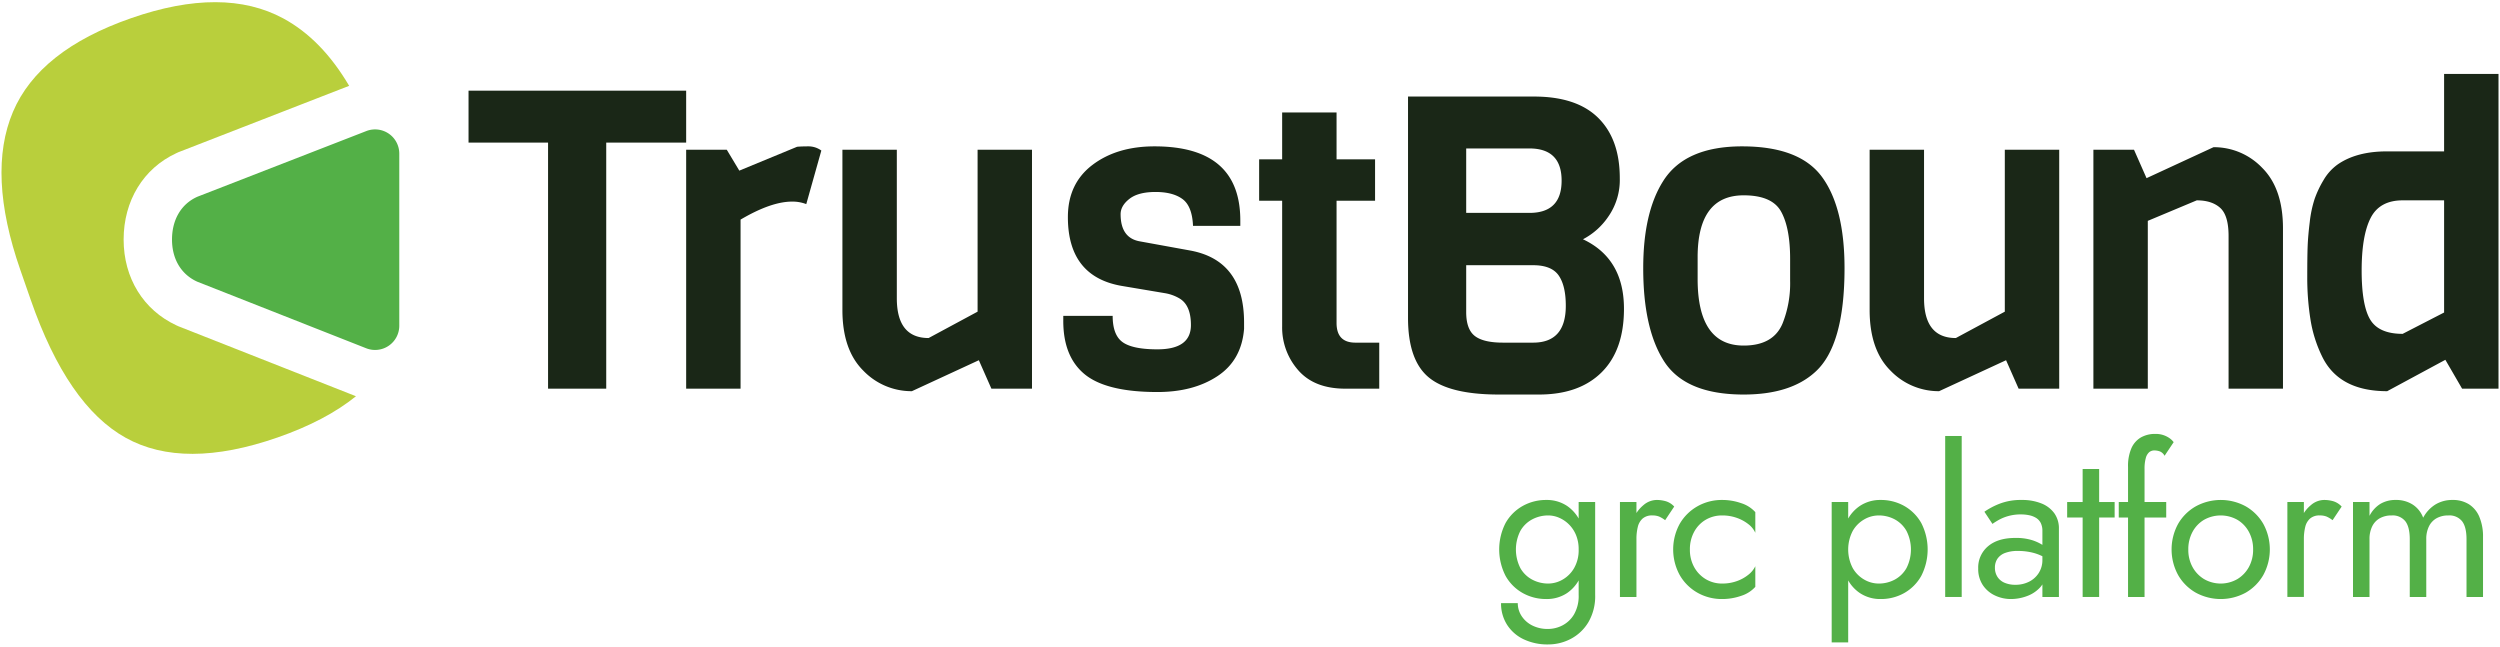 <svg id="outlined" xmlns="http://www.w3.org/2000/svg" width="781" height="202" viewBox="0 0 781 202">
  <g>
    <g>
      <g>
        <path d="M214.357,44.547H189.386V121.422H171.213V44.547h-24.841V28.334H214.357Z" style="fill: #1a2717"/>
        <path d="M256.587,47.03,251.879,63.765a11.892,11.892,0,0,0-4.445-.784q-6.539,0-16.081,5.621V121.422H214.357V46.768h12.682l3.922,6.538,18.042-7.452q1.305-.129,3.53-.131A6.827,6.827,0,0,1,256.587,47.03Z" style="fill: #1a2717"/>
        <path d="M322.396,121.422h-12.682l-3.922-8.89-20.919,9.674a20.839,20.839,0,0,1-15.231-6.471q-6.471-6.472-6.471-18.893V46.768h16.996V93.181q0,12.422,9.937,12.421l15.296-8.238V46.768h16.997Z" style="fill: #1a2717"/>
        <path d="M388.648,100.765v1.961q-.784,9.807-8.302,14.774-7.52,4.972-18.761,4.969-16.605,0-23.272-6.015-6.147-5.491-6.144-16.211V98.673h15.427q0,6.016,3.138,8.236,3.138,2.225,10.852,2.223,10.459,0,10.459-7.584,0-6.275-3.661-8.367a13.195,13.195,0,0,0-4.314-1.569L350.865,89.391q-17.259-2.747-17.258-21.574,0-10.457,7.648-16.276,7.649-5.816,19.416-5.819,26.799,0,26.802,23.141v1.7H372.698q-.264-6.144-3.269-8.367-3.009-2.222-8.433-2.223-5.427,0-8.171,2.158-2.745,2.157-2.745,4.771,0,7.453,6.014,8.498l15.82,2.877Q388.648,81.416,388.648,100.765Z" style="fill: #1a2717"/>
        <path d="M430.877,121.422H420.287q-9.677,0-14.708-5.752a20.149,20.149,0,0,1-5.034-13.728v-39.223h-7.191V49.776h7.191V35.132h16.996V49.776h12.029V62.719H417.541v38.177q0,6.147,5.884,6.144h7.452Z" style="fill: #1a2717"/>
      </g>
      <g>
        <path d="M507.328,96.45q0,12.942-6.995,19.872-6.996,6.931-19.545,6.93H468.236q-15.429,0-21.899-5.361-6.471-5.36-6.471-18.566V30.163H479.219q13.335,0,20.068,6.669,6.733,6.666,6.734,18.826A19.961,19.961,0,0,1,502.425,67.686a21.637,21.637,0,0,1-7.909,7.061Q507.326,80.762,507.328,96.45ZM477.78,66.509q10.066,0,10.067-10.067,0-10.064-10.067-10.065H458.039V66.509Zm11.375,29.025q0-6.275-2.223-9.478-2.225-3.203-7.975-3.204H458.039V97.496q0,5.362,2.68,7.451,2.677,2.094,8.825,2.094h9.414Q489.155,107.04,489.155,95.533Z" style="fill: #1a2717"/>
        <path d="M576.231,83.768q0,24.189-9.152,32.425-7.716,7.06-22.357,7.059-18.699,0-25.234-10.982-6.147-10.066-6.144-28.502,0-17.257,6.144-27.062,6.797-10.985,24.775-10.984,17.975,0,24.972,9.611Q576.228,64.94,576.231,83.768Zm-16.996,3.923V80.893q0-9.675-2.812-14.774Q553.611,61.019,544.723,61.019q-14.385,0-14.382,19.351V87.168q0,20.786,14.382,20.787,9.281,0,12.158-6.93A33.784,33.784,0,0,0,559.235,87.691Z" style="fill: #1a2717"/>
        <path d="M643.299,121.422h-12.682l-3.922-8.89-20.919,9.674a20.839,20.839,0,0,1-15.231-6.471q-6.471-6.472-6.471-18.893V46.768H601.07V93.181q0,12.422,9.937,12.421l15.296-8.238V46.768h16.997Z" style="fill: #1a2717"/>
        <path d="M713.203,121.422H696.207V73.701q0-6.404-2.616-8.759-2.616-2.353-7.321-2.354l-15.297,6.407V121.422H653.977V46.768h12.682l3.922,8.89,20.918-9.674a20.843,20.843,0,0,1,15.232,6.471q6.471,6.472,6.471,18.893Z" style="fill: #1a2717"/>
        <path d="M780.534,121.422H769.159l-5.229-9.021-18.173,9.805q-15.168,0-20.396-10.982a40.643,40.643,0,0,1-3.595-11.57,82.87,82.87,0,0,1-.98-12.944q0-6.732.13-9.936.129-3.203.654-7.452a35.994,35.994,0,0,1,1.503-7.125,31.592,31.592,0,0,1,2.811-5.948,15.64,15.64,0,0,1,4.445-4.902q5.885-4.051,15.297-4.054h17.911V23.104H780.534ZM763.537,97.627V62.588H750.595q-7.192,0-10.003,5.492-2.812,5.491-2.811,16.407,0,10.919,2.68,15.363,2.679,4.444,10.133,4.444Z" style="fill: #1a2717"/>
      </g>
    </g>
    <g>
      <path d="M493.173,161.985a11.994,11.994,0,0,0-3.611-3.926,11.373,11.373,0,0,0-6.512-1.87,14.837,14.837,0,0,0-7.35,1.87,13.979,13.979,0,0,0-5.352,5.319,18.104,18.104,0,0,0,0,16.537,13.904,13.904,0,0,0,5.352,5.352,14.837,14.837,0,0,0,7.35,1.87,11.373,11.373,0,0,0,6.512-1.87,11.921,11.921,0,0,0,3.611-3.946v4.527a11.476,11.476,0,0,1-1.451,6.093,9.027,9.027,0,0,1-3.643,3.449,9.855,9.855,0,0,1-4.449,1.096,10.604,10.604,0,0,1-5.029-1.128,8.5,8.5,0,0,1-3.289-2.966,7.293,7.293,0,0,1-1.16-3.966h-5.223a12.264,12.264,0,0,0,1.87,6.738,12.44,12.44,0,0,0,5.19,4.545,17.291,17.291,0,0,0,7.64,1.612,15.174,15.174,0,0,0,7.092-1.741,13.934,13.934,0,0,0,5.48-5.19,15.992,15.992,0,0,0,2.127-8.542V156.833h-5.158Zm-1.418,15.481a9.699,9.699,0,0,1-3.611,3.61,9.03,9.03,0,0,1-4.449,1.225,10.613,10.613,0,0,1-5.029-1.225,9.202,9.202,0,0,1-3.708-3.61,12.838,12.838,0,0,1,0-11.605,9.218,9.218,0,0,1,3.708-3.611,10.624,10.624,0,0,1,5.029-1.225,8.555,8.555,0,0,1,3.353.709,9.901,9.901,0,0,1,3.062,2.063,10.133,10.133,0,0,1,2.224,3.32,11.529,11.529,0,0,1,.838,4.546A11.17,11.17,0,0,1,491.754,177.466Z" style="fill: #53b047"/>
      <path d="M520.477,156.608a10.357,10.357,0,0,0-2.998-.419,6.443,6.443,0,0,0-4.062,1.612,10.81,10.81,0,0,0-2.192,2.466v-3.433h-5.158v29.659h5.158V168.439a15.715,15.715,0,0,1,.419-3.804,5.041,5.041,0,0,1,1.515-2.644,4.423,4.423,0,0,1,3.03-.967,5.52,5.52,0,0,1,2.128.354,9.198,9.198,0,0,1,1.87,1.128l2.837-4.255A5.85,5.85,0,0,0,520.477,156.608Z" style="fill: #53b047"/>
      <path d="M538.046,156.189a15.388,15.388,0,0,0-7.801,1.999,14.825,14.825,0,0,0-5.513,5.48,16.685,16.685,0,0,0,0,15.957,14.733,14.733,0,0,0,5.513,5.513,15.379,15.379,0,0,0,7.801,1.999,17.819,17.819,0,0,0,5.899-.999,9.993,9.993,0,0,0,4.417-2.805v-6.448a7.543,7.543,0,0,1-2.192,2.676,12.109,12.109,0,0,1-3.643,1.999,13.32,13.32,0,0,1-4.481.741,9.813,9.813,0,0,1-5.19-1.386,9.977,9.977,0,0,1-3.61-3.771,11.118,11.118,0,0,1-1.322-5.48,11.3,11.3,0,0,1,1.322-5.513,9.68,9.68,0,0,1,3.61-3.772,10.002,10.002,0,0,1,5.19-1.354,13.368,13.368,0,0,1,4.481.741,12.604,12.604,0,0,1,3.643,1.967,7.121,7.121,0,0,1,2.192,2.708v-6.447a10.001,10.001,0,0,0-4.417-2.805A17.819,17.819,0,0,0,538.046,156.189Z" style="fill: #53b047"/>
      <path d="M594.88,158.059a14.79,14.79,0,0,0-7.382-1.87,11.413,11.413,0,0,0-6.48,1.87,11.933,11.933,0,0,0-3.643,3.927v-5.153h-5.158v43.844h5.158V181.32a11.858,11.858,0,0,0,3.643,3.947,11.413,11.413,0,0,0,6.48,1.87,14.79,14.79,0,0,0,7.382-1.87,13.985,13.985,0,0,0,5.319-5.352,18.104,18.104,0,0,0,0-16.537A14.061,14.061,0,0,0,594.88,158.059Zm.709,19.407a9.272,9.272,0,0,1-3.675,3.61,10.561,10.561,0,0,1-5.062,1.225,9.027,9.027,0,0,1-4.449-1.225,9.68,9.68,0,0,1-3.61-3.61,12.578,12.578,0,0,1,0-11.605,9.697,9.697,0,0,1,3.61-3.611,9.038,9.038,0,0,1,4.449-1.225,10.573,10.573,0,0,1,5.062,1.225,9.287,9.287,0,0,1,3.675,3.611,12.838,12.838,0,0,1,0,11.605Z" style="fill: #53b047"/>
      <rect x="607.677" y="136.202" width="5.158" height="50.291" style="fill: #53b047"/>
      <path d="M637.69,157.253a16.059,16.059,0,0,0-6.093-1.064,18.293,18.293,0,0,0-7.06,1.226,22.875,22.875,0,0,0-4.61,2.45l2.514,3.804q.709-.516,1.935-1.226a13.633,13.633,0,0,1,2.998-1.225,14.181,14.181,0,0,1,3.965-.516,12.566,12.566,0,0,1,2.579.258,6.67,6.67,0,0,1,2.16.838,3.971,3.971,0,0,1,1.451,1.58,5.544,5.544,0,0,1,.516,2.547v4.293a14.174,14.174,0,0,0-3.062-1.424,16.776,16.776,0,0,0-5.384-.742q-5.481,0-8.543,2.611a8.656,8.656,0,0,0-3.062,6.932,9.081,9.081,0,0,0,1.418,5.157,9.238,9.238,0,0,0,3.772,3.257,11.57,11.57,0,0,0,5.061,1.128,14.365,14.365,0,0,0,4.933-.902,10.389,10.389,0,0,0,4.191-2.772,6.39,6.39,0,0,0,.677-.901v3.932h5.158V165.215a8.119,8.119,0,0,0-1.451-4.899A9.126,9.126,0,0,0,637.69,157.253Zm-.774,21.728a7.611,7.611,0,0,1-3.03,2.74,9.329,9.329,0,0,1-4.288.967,8.454,8.454,0,0,1-3.32-.612,4.904,4.904,0,0,1-2.256-1.837,5.15,5.15,0,0,1-.806-2.901,4.88,4.88,0,0,1,.774-2.772,4.977,4.977,0,0,1,2.353-1.806,10.993,10.993,0,0,1,4.094-.645,18.591,18.591,0,0,1,5.094.677,14.87,14.87,0,0,1,2.514.98v1.116A7.462,7.462,0,0,1,636.917,178.981Z" style="fill: #53b047"/>
      <polygon points="655.775 146.518 650.617 146.518 650.617 156.833 645.781 156.833 645.781 161.669 650.617 161.669 650.617 186.493 655.775 186.493 655.775 161.669 660.611 161.669 660.611 156.833 655.775 156.833 655.775 146.518" style="fill: #53b047"/>
      <path d="M669.958,146.518a12.235,12.235,0,0,1,.387-3.417,3.658,3.658,0,0,1,1.063-1.838,2.537,2.537,0,0,1,1.645-.548,5.21,5.21,0,0,1,1.644.29,2.9,2.9,0,0,1,1.515,1.386l2.837-4.255a5.294,5.294,0,0,0-1.257-1.225,7.388,7.388,0,0,0-4.417-1.354,8.892,8.892,0,0,0-4.61,1.128,7.346,7.346,0,0,0-2.934,3.386,14.021,14.021,0,0,0-1.032,5.803v10.96h-2.901v4.836h2.901v24.823h5.158V161.669h6.77v-4.836h-6.77Z" style="fill: #53b047"/>
      <path d="M701.583,158.188a16.286,16.286,0,0,0-15.635,0,14.825,14.825,0,0,0-5.513,5.48,16.688,16.688,0,0,0,0,15.957,14.733,14.733,0,0,0,5.513,5.513,16.286,16.286,0,0,0,15.635,0,14.807,14.807,0,0,0,5.48-5.513,16.685,16.685,0,0,0,0-15.957A14.9,14.9,0,0,0,701.583,158.188Zm.967,18.956a9.988,9.988,0,0,1-3.61,3.771,10.413,10.413,0,0,1-10.38,0,9.975,9.975,0,0,1-3.611-3.771,11.118,11.118,0,0,1-1.322-5.48,11.3,11.3,0,0,1,1.322-5.513,9.678,9.678,0,0,1,3.611-3.772,10.628,10.628,0,0,1,10.38,0,9.69,9.69,0,0,1,3.61,3.772,11.305,11.305,0,0,1,1.322,5.513A11.124,11.124,0,0,1,702.55,177.144Z" style="fill: #53b047"/>
      <path d="M725.987,156.189a6.442,6.442,0,0,0-4.062,1.612,10.788,10.788,0,0,0-2.193,2.467v-3.435h-5.157v29.659h5.157V168.439a15.736,15.736,0,0,1,.42-3.804,5.035,5.035,0,0,1,1.516-2.644,4.422,4.422,0,0,1,3.029-.967,5.531,5.531,0,0,1,2.129.354,9.223,9.223,0,0,1,1.869,1.128l2.838-4.255a5.861,5.861,0,0,0-2.547-1.645A10.371,10.371,0,0,0,725.987,156.189Z" style="fill: #53b047"/>
      <path d="M774.567,161.508a8.561,8.561,0,0,0-3.256-3.965,9.404,9.404,0,0,0-5.158-1.354,10.109,10.109,0,0,0-5.286,1.387,10.858,10.858,0,0,0-3.869,4.158,8.366,8.366,0,0,0-3.256-4.094,9.515,9.515,0,0,0-5.319-1.451,9.121,9.121,0,0,0-4.803,1.226,9.45,9.45,0,0,0-3.386,3.739v-4.32h-5.157v29.659h5.157V168.439a8.839,8.839,0,0,1,.839-3.997A5.822,5.822,0,0,1,743.459,161.895a7.377,7.377,0,0,1,3.675-.87,5.064,5.064,0,0,1,4.287,1.806q1.386,1.805,1.387,5.608v18.054h5.158V168.439a8.839,8.839,0,0,1,.838-3.997,5.822,5.822,0,0,1,2.386-2.547,7.38,7.38,0,0,1,3.675-.87,5.064,5.064,0,0,1,4.287,1.806q1.386,1.805,1.387,5.608v18.054h5.158V167.794A15.805,15.805,0,0,0,774.567,161.508Z" style="fill: #53b047"/>
    </g>
    <g>
      <path d="M114.439,40.944,61.65,61.466l-.162.076c-4.926,2.278-7.753,7.123-7.753,13.294,0,6.048,2.827,10.823,7.753,13.101l.151.07,52.768,20.793a7.558,7.558,0,0,0,10.328-7.031V47.988A7.558,7.558,0,0,0,114.439,40.944Z" style="fill: #53b047"/>
      <path d="M108.867,122.861h-.001l-52.768-20.793-.387-.153-.378-.174-.189-.086C44.798,96.87,38.621,86.845,38.621,74.836c0-12.13,6.177-22.228,16.441-26.974l.162-.076.467-.22.482-.187,52.79-20.522c.038-.015.077-.025.116-.039q-8.568-14.561-20.547-21.051Q69.808-4.356,41.011,5.66,12.214,15.68,4.047,34.955-4.117,54.237,6.335,84.278l3.275,9.414q11.461,32.942,29.633,43.056,18.171,10.111,47.459-.079,15.053-5.237,24.505-12.885Z" style="fill: #b9cf3c"/>
    </g>
  </g>
</svg>
